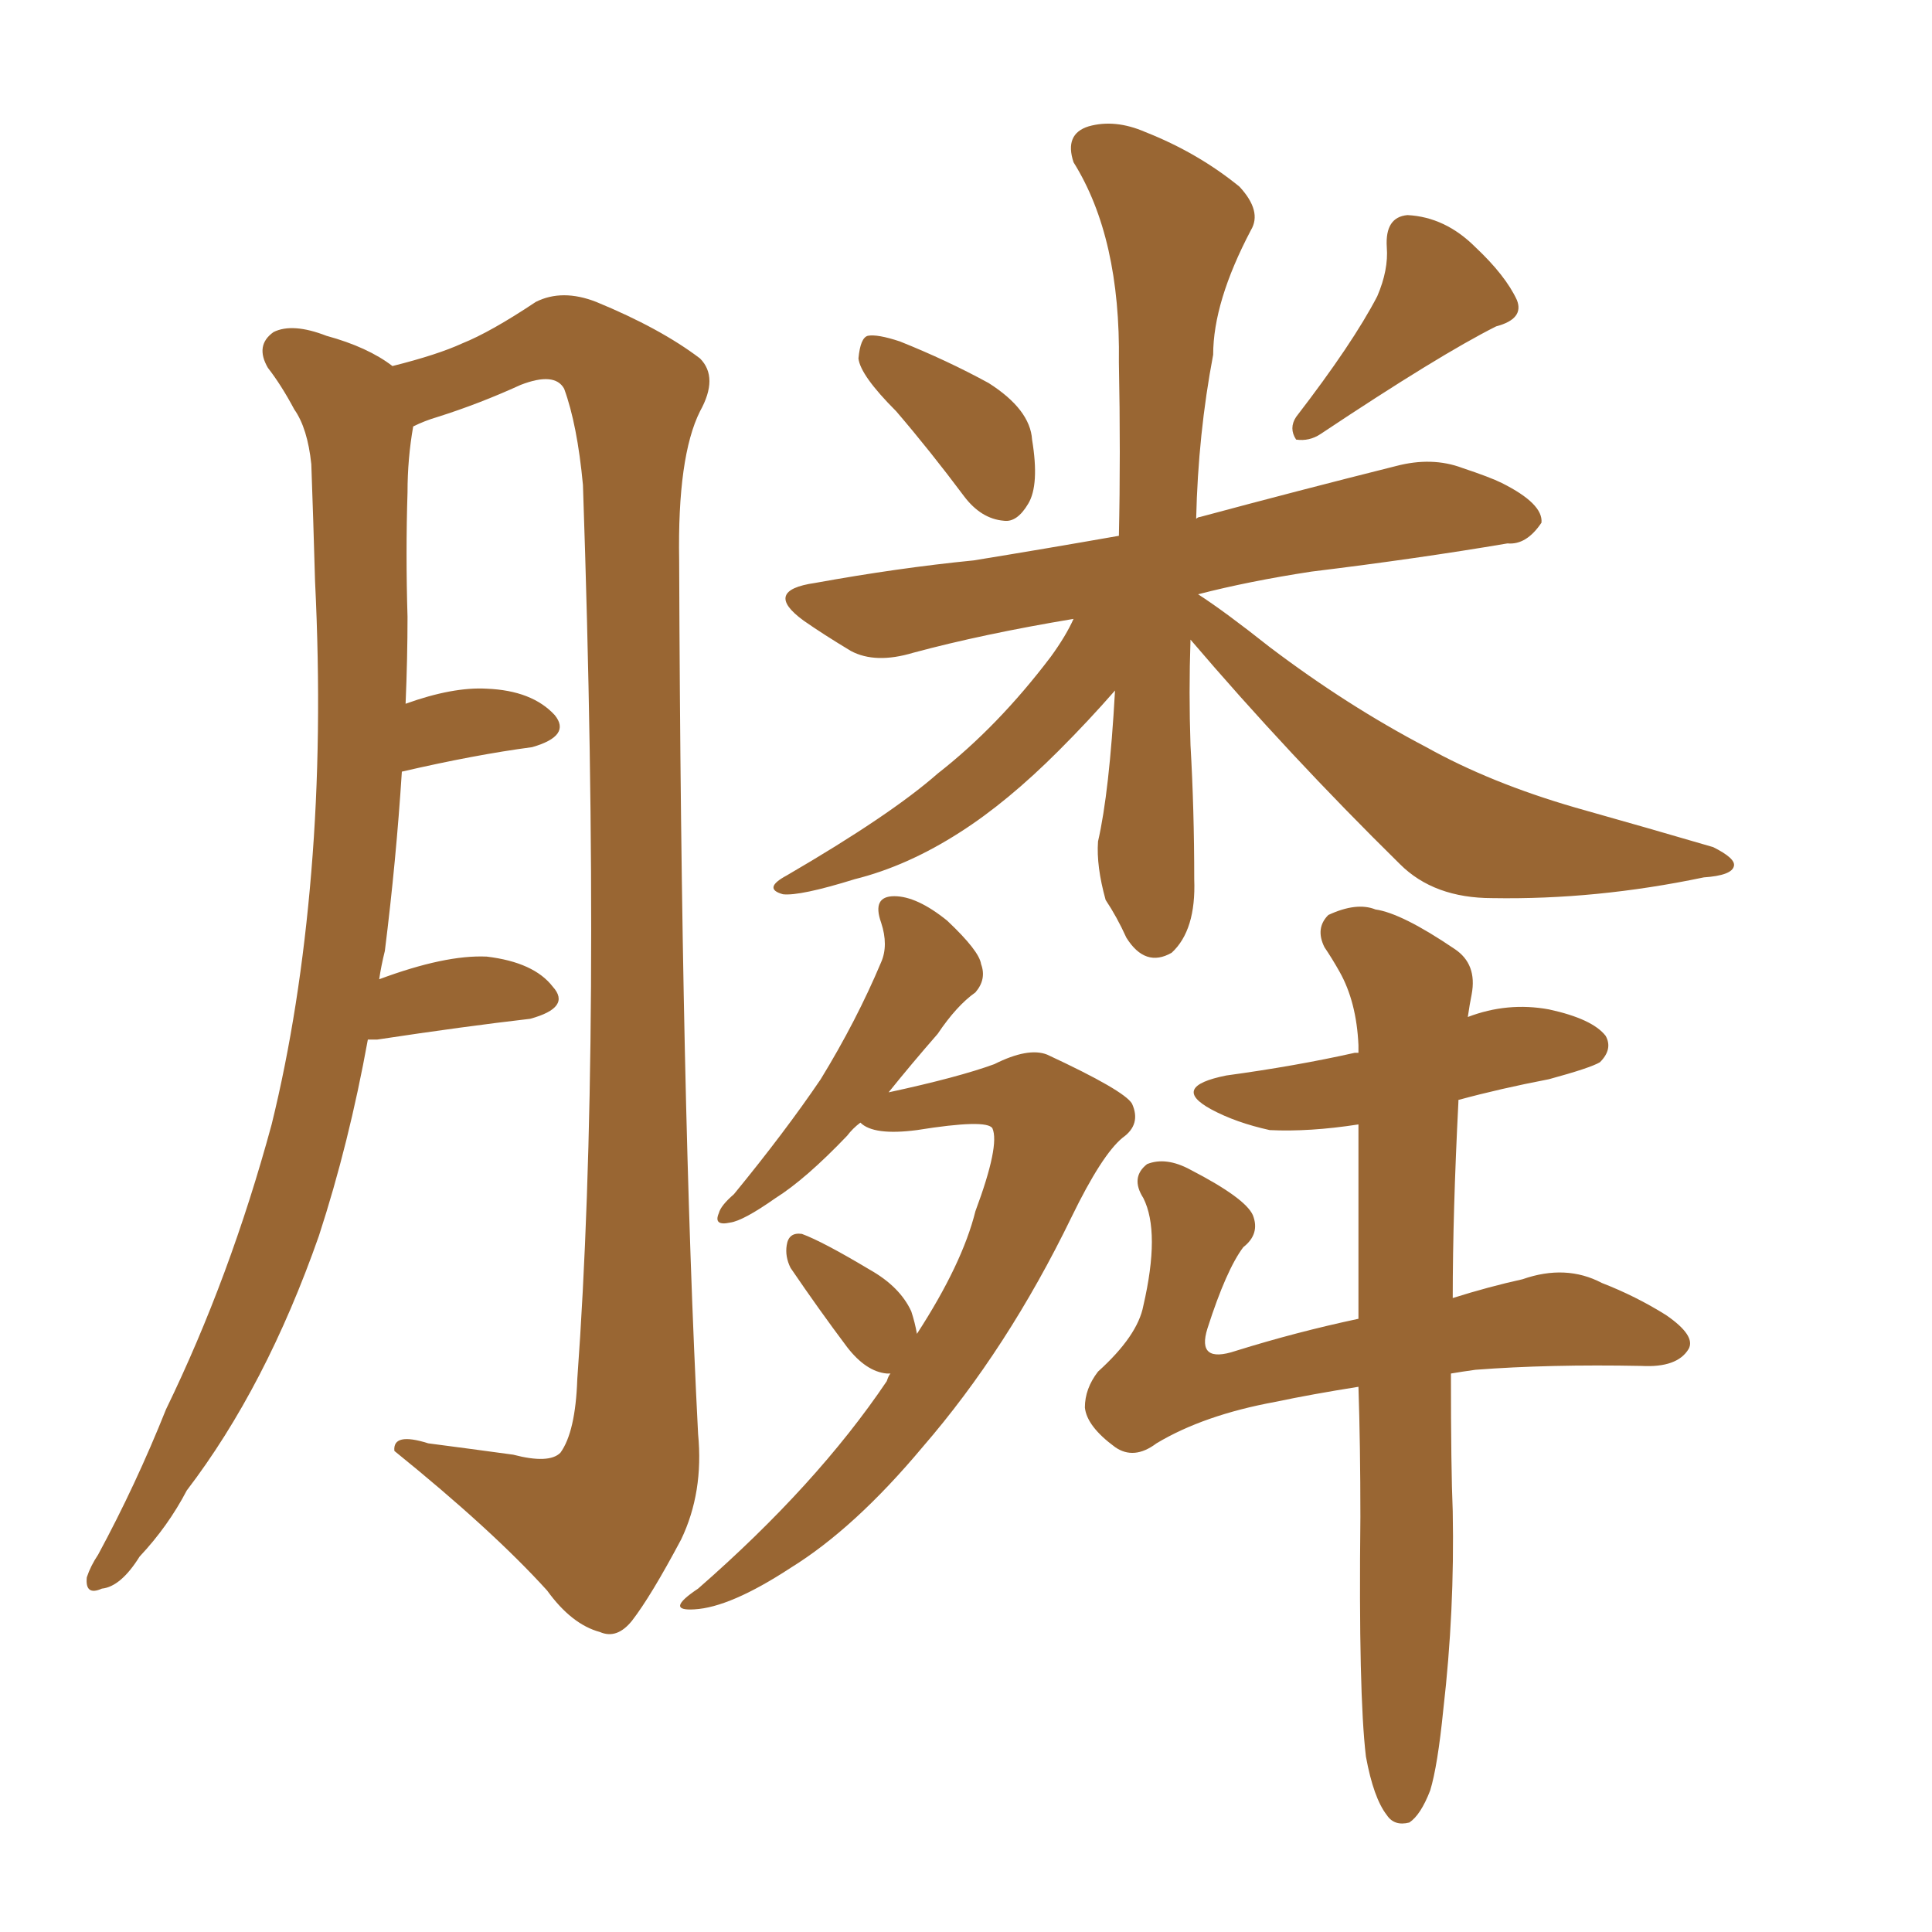 <svg xmlns="http://www.w3.org/2000/svg" xmlns:xlink="http://www.w3.org/1999/xlink" width="150" height="150"><path fill="#996633" padding="10" d="M69.58 31.93L69.58 31.93Q66.80 29.15 66.65 27.83L66.65 27.83Q66.80 26.22 67.38 26.07L67.38 26.07Q68.12 25.93 69.87 26.51L69.87 26.51Q73.54 27.98 76.76 29.74L76.76 29.74Q79.98 31.79 80.13 34.13L80.13 34.13Q80.71 37.65 79.83 39.11L79.83 39.11Q78.96 40.58 77.93 40.43L77.93 40.43Q76.17 40.28 74.85 38.53L74.85 38.53Q72.22 35.01 69.58 31.93ZM106.93 23.00L106.93 23.00Q107.81 20.95 107.67 19.19L107.67 19.19Q107.52 16.85 109.28 16.70L109.28 16.70Q112.21 16.85 114.55 19.19L114.55 19.19Q116.89 21.39 117.77 23.29L117.77 23.29Q118.36 24.76 116.16 25.34L116.16 25.34Q111.77 27.54 102.54 33.69L102.54 33.69Q101.66 34.28 100.63 34.13L100.63 34.13Q100.05 33.25 100.63 32.37L100.63 32.37Q105.03 26.66 106.93 23.00ZM92.43 49.66L92.43 49.66Q92.29 53.76 92.43 57.86L92.43 57.86Q92.72 62.84 92.72 68.26L92.72 68.26Q92.87 72.22 90.97 73.97L90.97 73.97Q88.92 75.15 87.45 72.80L87.45 72.80Q86.72 71.19 85.84 69.87L85.84 69.87Q85.11 67.24 85.25 65.33L85.25 65.33Q86.13 61.52 86.57 53.61L86.57 53.61Q84.52 55.96 82.18 58.30L82.18 58.30Q78.22 62.26 74.56 64.60L74.56 64.60Q70.46 67.24 66.36 68.26L66.36 68.26Q62.11 69.58 60.79 69.43L60.79 69.43Q59.18 68.99 61.08 67.97L61.08 67.97Q69.14 63.28 72.80 60.06L72.80 60.06Q77.49 56.40 81.59 50.98L81.59 50.98Q82.76 49.37 83.35 48.05L83.35 48.05Q76.32 49.22 70.90 50.68L70.90 50.68Q67.97 51.56 66.06 50.54L66.06 50.54Q63.87 49.22 62.40 48.19L62.40 48.19Q59.18 45.85 63.28 45.26L63.28 45.26Q69.73 44.09 75.59 43.51L75.59 43.51Q81.01 42.63 86.87 41.60L86.87 41.60Q87.01 35.30 86.87 28.13L86.87 28.13Q87.01 18.46 83.35 12.60L83.35 12.60Q82.62 10.40 84.52 9.81L84.52 9.81Q86.57 9.23 88.92 10.25L88.92 10.25Q93.02 11.87 96.24 14.50L96.24 14.50Q98.00 16.41 97.12 17.87L97.12 17.87Q94.19 23.44 94.19 27.54L94.19 27.54Q93.02 33.69 92.87 40.28L92.87 40.28Q93.02 40.14 93.16 40.14L93.16 40.14Q100.78 38.09 108.40 36.18L108.40 36.18Q111.18 35.45 113.53 36.33L113.53 36.33Q115.72 37.06 116.60 37.50L116.60 37.50Q119.82 39.11 119.68 40.58L119.68 40.58Q118.51 42.33 117.04 42.19L117.04 42.19Q110.16 43.36 101.81 44.38L101.81 44.38Q96.97 45.12 93.02 46.14L93.02 46.14Q95.07 47.46 98.58 50.24L98.58 50.24Q104.59 54.79 110.74 58.01L110.74 58.01Q115.72 60.79 122.31 62.70L122.31 62.70Q128.03 64.31 133.01 65.77L133.01 65.77Q134.77 66.65 134.62 67.24L134.62 67.24Q134.47 67.97 132.28 68.12L132.28 68.12Q123.93 69.87 115.87 69.73L115.87 69.73Q111.33 69.73 108.69 67.09L108.69 67.09Q100.05 58.59 92.43 49.66ZM71.19 103.56L71.19 103.56Q74.71 98.14 75.73 94.04L75.73 94.04Q77.64 88.92 77.05 87.60L77.05 87.60Q76.61 86.87 71.19 87.74L71.19 87.74Q67.82 88.18 66.80 87.16L66.80 87.16Q66.21 87.60 65.77 88.18L65.77 88.18Q62.55 91.55 60.21 93.02L60.21 93.02Q57.71 94.78 56.69 94.92L56.69 94.92Q55.37 95.21 55.81 94.19L55.81 94.19Q55.96 93.60 56.98 92.72L56.98 92.72Q60.94 87.89 63.72 83.79L63.72 83.79Q66.50 79.25 68.41 74.71L68.41 74.71Q68.99 73.39 68.41 71.63L68.41 71.63Q67.68 69.58 69.43 69.58L69.43 69.58Q71.19 69.58 73.54 71.48L73.54 71.48Q76.03 73.83 76.17 74.85L76.17 74.85Q76.61 76.03 75.73 77.05L75.73 77.05Q74.27 78.08 72.80 80.27L72.80 80.27Q70.75 82.62 68.99 84.81L68.99 84.81Q74.41 83.64 77.20 82.62L77.20 82.62Q79.83 81.30 81.30 81.88L81.30 81.88Q87.30 84.67 87.89 85.69L87.89 85.69Q88.62 87.30 87.16 88.33L87.16 88.33Q85.55 89.65 83.20 94.48L83.20 94.48Q78.22 104.74 71.63 112.35L71.63 112.35Q66.36 118.65 61.38 121.73L61.38 121.73Q56.69 124.80 53.91 124.95L53.91 124.95Q51.56 125.10 54.20 123.34L54.20 123.34Q63.43 115.28 68.85 107.23L68.85 107.23Q68.99 106.79 69.14 106.64L69.14 106.64Q68.85 106.64 68.85 106.64L68.85 106.64Q67.24 106.49 65.77 104.59L65.77 104.59Q63.57 101.66 61.38 98.44L61.38 98.44Q60.94 97.56 61.08 96.68L61.08 96.68Q61.23 95.65 62.26 95.80L62.26 95.80Q63.87 96.39 67.53 98.58L67.53 98.58Q69.87 99.90 70.75 101.81L70.75 101.81Q71.04 102.69 71.19 103.56ZM106.05 136.38L106.05 136.38Q105.47 131.54 105.62 117.77L105.62 117.77Q105.62 112.21 105.47 107.67L105.47 107.67Q101.81 108.25 99.02 108.84L99.02 108.84Q93.46 109.86 89.79 112.06L89.79 112.06Q88.04 113.38 86.57 112.35L86.57 112.35Q84.38 110.74 84.23 109.28L84.23 109.28Q84.23 107.81 85.25 106.49L85.25 106.49Q88.33 103.71 88.77 101.37L88.77 101.37Q90.09 95.65 88.77 93.02L88.77 93.02Q87.74 91.41 89.06 90.38L89.06 90.38Q90.53 89.79 92.43 90.82L92.43 90.82Q96.68 93.02 97.27 94.34L97.27 94.34Q97.85 95.80 96.53 96.83L96.53 96.83Q95.21 98.58 93.75 103.13L93.75 103.13Q92.87 105.91 95.95 104.88L95.95 104.88Q100.63 103.42 105.47 102.39L105.47 102.39Q105.47 94.04 105.47 87.30L105.47 87.30Q101.66 87.89 98.58 87.74L98.58 87.74Q95.95 87.16 94.04 86.13L94.04 86.13Q90.82 84.38 95.21 83.50L95.21 83.50Q100.63 82.76 105.18 81.74L105.18 81.74Q105.32 81.74 105.47 81.74L105.47 81.74Q105.47 81.30 105.47 81.15L105.47 81.15Q105.32 77.78 104.00 75.44L104.00 75.44Q103.42 74.41 102.83 73.54L102.83 73.54Q102.10 72.07 103.13 71.04L103.13 71.04Q105.32 70.02 106.79 70.61L106.79 70.61Q108.84 70.90 112.94 73.68L112.94 73.68Q114.70 74.85 114.26 77.20L114.26 77.20Q114.11 77.93 113.96 78.96L113.96 78.96Q117.04 77.78 120.26 78.37L120.26 78.37Q123.63 79.10 124.66 80.42L124.66 80.42Q125.24 81.45 124.22 82.47L124.22 82.47Q123.49 82.91 120.26 83.79L120.26 83.79Q116.46 84.52 113.23 85.40L113.23 85.40Q113.23 85.40 113.23 85.55L113.23 85.55Q112.79 94.19 112.79 100.78L112.79 100.78Q115.58 99.90 118.21 99.32L118.21 99.32Q121.58 98.14 124.37 99.61L124.37 99.61Q127.00 100.63 129.35 102.10L129.35 102.10Q131.69 103.71 131.10 104.74L131.10 104.74Q130.22 106.20 127.44 106.05L127.44 106.05Q120.26 105.91 114.55 106.35L114.55 106.35Q113.53 106.49 112.65 106.64L112.65 106.64Q112.65 114.11 112.79 117.33L112.79 117.33Q112.94 125.10 112.06 132.71L112.06 132.71Q111.62 137.11 111.04 139.01L111.04 139.01Q110.30 140.92 109.42 141.50L109.42 141.50Q108.25 141.80 107.67 140.92L107.67 140.92Q106.64 139.60 106.05 136.38ZM28.56 80.71L28.56 80.71L28.56 80.71Q27.10 88.77 24.76 95.95L24.76 95.95Q20.65 107.67 14.50 115.72L14.50 115.72Q13.04 118.51 10.84 120.85L10.84 120.85Q9.38 123.19 7.91 123.34L7.91 123.34Q6.59 123.93 6.74 122.46L6.74 122.46Q7.03 121.58 7.62 120.70L7.62 120.70Q10.55 115.28 12.89 109.42L12.89 109.42Q17.87 99.17 21.09 87.30L21.09 87.30Q23.29 78.37 24.17 67.68L24.17 67.68Q25.05 57.13 24.46 45.12L24.46 45.12Q24.32 40.14 24.17 36.04L24.17 36.04Q23.88 33.25 22.85 31.79L22.85 31.79Q21.83 29.88 20.80 28.56L20.80 28.56Q19.78 26.81 21.24 25.78L21.24 25.78Q22.71 25.05 25.34 26.07L25.34 26.07Q28.56 26.95 30.47 28.42L30.47 28.42Q33.98 27.54 35.89 26.66L35.89 26.66Q38.09 25.78 41.60 23.44L41.60 23.44Q43.65 22.41 46.29 23.44L46.29 23.44Q51.27 25.49 54.35 27.83L54.35 27.83Q55.81 29.30 54.35 31.93L54.35 31.93Q52.59 35.45 52.73 43.51L52.73 43.51Q52.88 85.69 54.20 111.33L54.20 111.33Q54.64 115.87 52.88 119.53L52.88 119.53Q50.54 123.93 49.07 125.83L49.07 125.83Q47.90 127.29 46.58 126.71L46.58 126.71Q44.38 126.12 42.48 123.49L42.48 123.49Q38.23 118.80 30.62 112.65L30.62 112.65Q30.47 111.18 33.25 112.06L33.25 112.06Q36.62 112.50 39.84 112.94L39.84 112.94Q42.63 113.67 43.51 112.79L43.51 112.79Q44.68 111.18 44.82 107.08L44.82 107.08Q46.73 80.86 45.26 37.65L45.26 37.65Q44.82 32.96 43.80 30.18L43.80 30.18Q43.07 28.86 40.43 29.88L40.43 29.88Q37.21 31.35 33.98 32.37L33.98 32.37Q32.96 32.67 32.08 33.11L32.08 33.11Q31.64 35.60 31.64 38.23L31.64 38.23Q31.49 42.92 31.64 47.90L31.64 47.90Q31.64 51.12 31.49 54.64L31.49 54.64Q35.16 53.32 37.79 53.47L37.79 53.47Q41.31 53.61 43.07 55.52L43.07 55.52Q44.38 57.13 41.31 58.01L41.31 58.01Q36.91 58.59 31.20 59.91L31.20 59.91Q30.76 66.80 29.88 73.83L29.88 73.83Q29.59 75 29.44 76.03L29.44 76.03Q34.57 74.12 37.79 74.27L37.79 74.27Q41.46 74.71 42.92 76.61L42.92 76.61Q44.38 78.22 41.16 79.10L41.16 79.10Q36.04 79.69 29.30 80.71L29.30 80.71Q28.71 80.71 28.56 80.71Z"/></svg>